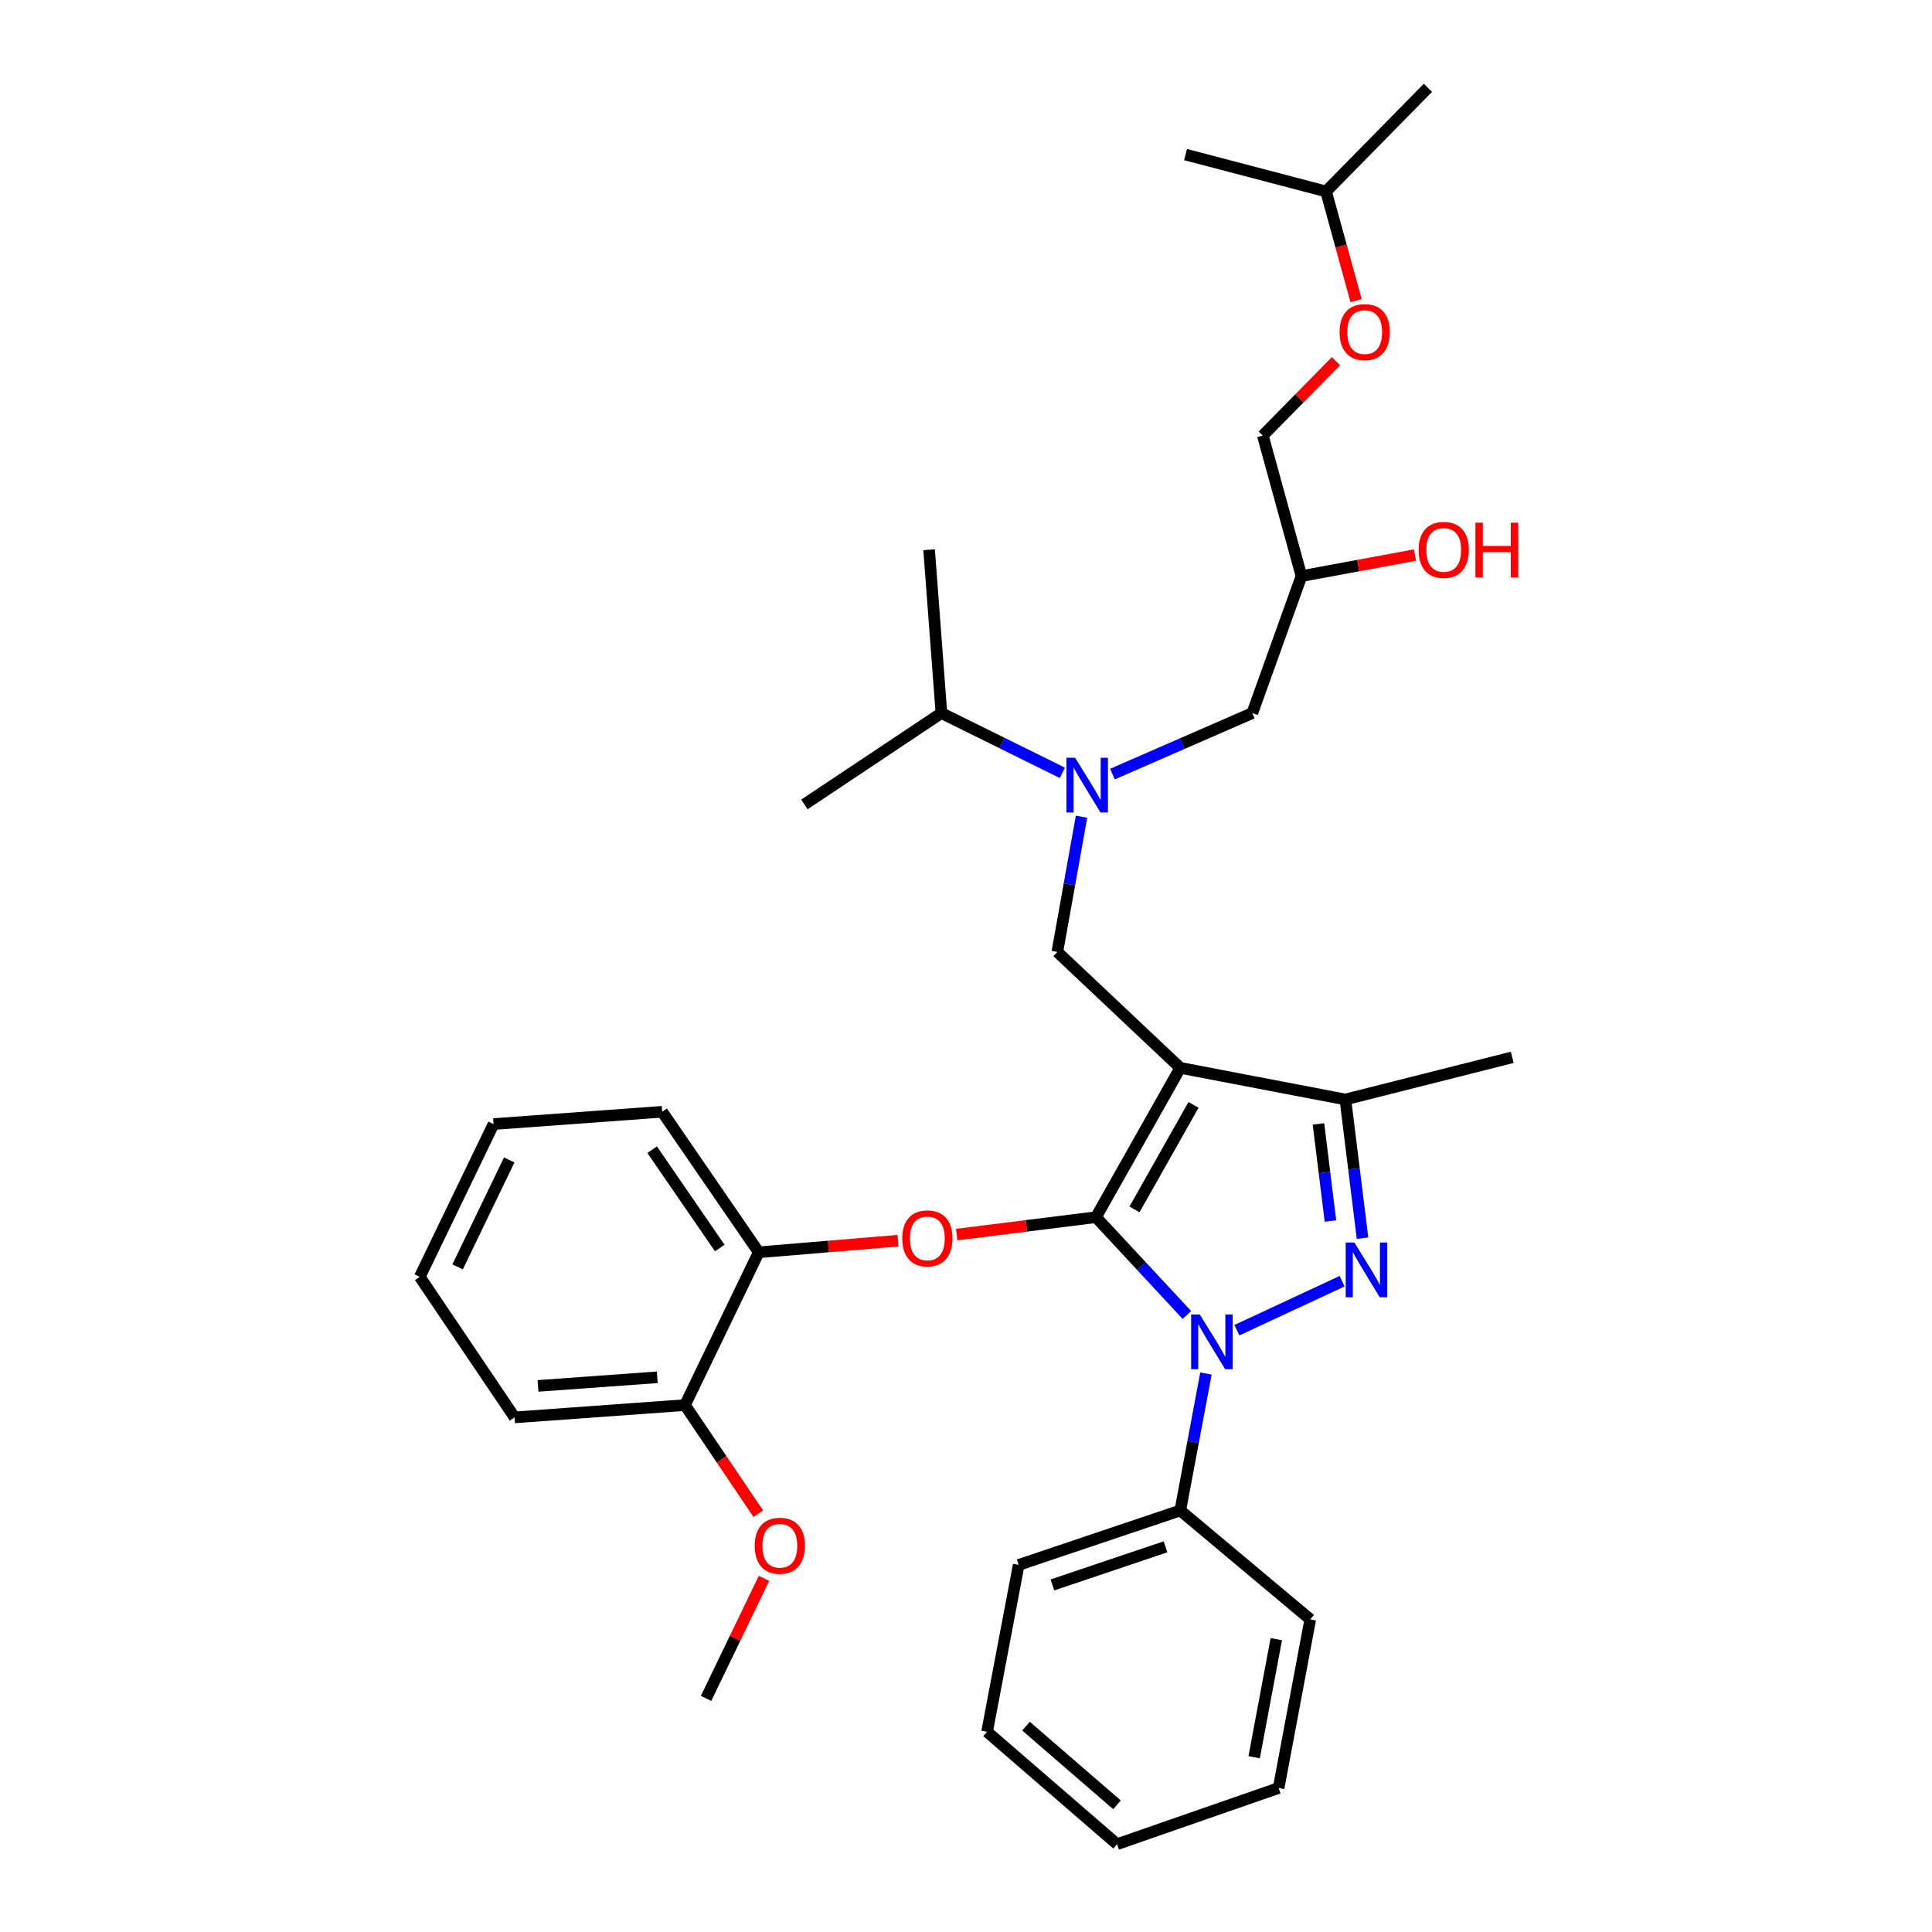 <?xml version='1.0' encoding='iso-8859-1'?>
<svg version='1.1' baseProfile='full'
              xmlns='http://www.w3.org/2000/svg'
                      xmlns:rdkit='http://www.rdkit.org/xml'
                      xmlns:xlink='http://www.w3.org/1999/xlink'
                  xml:space='preserve'
width='1000px' height='1000px' viewBox='0 0 1000 1000'>
<!-- END OF HEADER -->
<rect style='opacity:1.0;fill:#FFFFFF;stroke:none' width='1000' height='1000' x='0' y='0'> </rect>
<path class='bond-0' d='M 549.885,400.019 L 518.579,384.554' style='fill:none;fill-rule:evenodd;stroke:#0000FF;stroke-width:6px;stroke-linecap:butt;stroke-linejoin:miter;stroke-opacity:1' />
<path class='bond-0' d='M 518.579,384.554 L 487.273,369.09' style='fill:none;fill-rule:evenodd;stroke:#000000;stroke-width:6px;stroke-linecap:butt;stroke-linejoin:miter;stroke-opacity:1' />
<path class='bond-1' d='M 575.799,400.663 L 611.992,384.876' style='fill:none;fill-rule:evenodd;stroke:#0000FF;stroke-width:6px;stroke-linecap:butt;stroke-linejoin:miter;stroke-opacity:1' />
<path class='bond-1' d='M 611.992,384.876 L 648.185,369.09' style='fill:none;fill-rule:evenodd;stroke:#000000;stroke-width:6px;stroke-linecap:butt;stroke-linejoin:miter;stroke-opacity:1' />
<path class='bond-2' d='M 559.802,422.718 L 553.539,457.722' style='fill:none;fill-rule:evenodd;stroke:#0000FF;stroke-width:6px;stroke-linecap:butt;stroke-linejoin:miter;stroke-opacity:1' />
<path class='bond-2' d='M 553.539,457.722 L 547.275,492.726' style='fill:none;fill-rule:evenodd;stroke:#000000;stroke-width:6px;stroke-linecap:butt;stroke-linejoin:miter;stroke-opacity:1' />
<path class='bond-3' d='M 648.185,369.09 L 673.638,298.181' style='fill:none;fill-rule:evenodd;stroke:#000000;stroke-width:6px;stroke-linecap:butt;stroke-linejoin:miter;stroke-opacity:1' />
<path class='bond-4' d='M 673.638,298.181 L 703.02,292.741' style='fill:none;fill-rule:evenodd;stroke:#000000;stroke-width:6px;stroke-linecap:butt;stroke-linejoin:miter;stroke-opacity:1' />
<path class='bond-4' d='M 703.02,292.741 L 732.401,287.302' style='fill:none;fill-rule:evenodd;stroke:#FF0000;stroke-width:6px;stroke-linecap:butt;stroke-linejoin:miter;stroke-opacity:1' />
<path class='bond-5' d='M 673.638,298.181 L 653.638,225.452' style='fill:none;fill-rule:evenodd;stroke:#000000;stroke-width:6px;stroke-linecap:butt;stroke-linejoin:miter;stroke-opacity:1' />
<path class='bond-6' d='M 701.909,155.612 L 694.137,127.35' style='fill:none;fill-rule:evenodd;stroke:#FF0000;stroke-width:6px;stroke-linecap:butt;stroke-linejoin:miter;stroke-opacity:1' />
<path class='bond-6' d='M 694.137,127.35 L 686.365,99.089' style='fill:none;fill-rule:evenodd;stroke:#000000;stroke-width:6px;stroke-linecap:butt;stroke-linejoin:miter;stroke-opacity:1' />
<path class='bond-7' d='M 691.486,186.954 L 672.562,206.203' style='fill:none;fill-rule:evenodd;stroke:#FF0000;stroke-width:6px;stroke-linecap:butt;stroke-linejoin:miter;stroke-opacity:1' />
<path class='bond-7' d='M 672.562,206.203 L 653.638,225.452' style='fill:none;fill-rule:evenodd;stroke:#000000;stroke-width:6px;stroke-linecap:butt;stroke-linejoin:miter;stroke-opacity:1' />
<path class='bond-8' d='M 686.365,99.089 L 739.094,45.455' style='fill:none;fill-rule:evenodd;stroke:#000000;stroke-width:6px;stroke-linecap:butt;stroke-linejoin:miter;stroke-opacity:1' />
<path class='bond-9' d='M 686.365,99.089 L 613.636,80.003' style='fill:none;fill-rule:evenodd;stroke:#000000;stroke-width:6px;stroke-linecap:butt;stroke-linejoin:miter;stroke-opacity:1' />
<path class='bond-10' d='M 547.275,492.726 L 610.91,552.728' style='fill:none;fill-rule:evenodd;stroke:#000000;stroke-width:6px;stroke-linecap:butt;stroke-linejoin:miter;stroke-opacity:1' />
<path class='bond-11' d='M 614.326,680.621 L 590.801,655.313' style='fill:none;fill-rule:evenodd;stroke:#0000FF;stroke-width:6px;stroke-linecap:butt;stroke-linejoin:miter;stroke-opacity:1' />
<path class='bond-11' d='M 590.801,655.313 L 567.276,630.004' style='fill:none;fill-rule:evenodd;stroke:#000000;stroke-width:6px;stroke-linecap:butt;stroke-linejoin:miter;stroke-opacity:1' />
<path class='bond-12' d='M 640.216,688.513 L 694.683,663.136' style='fill:none;fill-rule:evenodd;stroke:#0000FF;stroke-width:6px;stroke-linecap:butt;stroke-linejoin:miter;stroke-opacity:1' />
<path class='bond-13' d='M 624.199,710.925 L 617.554,746.373' style='fill:none;fill-rule:evenodd;stroke:#0000FF;stroke-width:6px;stroke-linecap:butt;stroke-linejoin:miter;stroke-opacity:1' />
<path class='bond-13' d='M 617.554,746.373 L 610.91,781.822' style='fill:none;fill-rule:evenodd;stroke:#000000;stroke-width:6px;stroke-linecap:butt;stroke-linejoin:miter;stroke-opacity:1' />
<path class='bond-14' d='M 567.276,630.004 L 531.237,634.508' style='fill:none;fill-rule:evenodd;stroke:#000000;stroke-width:6px;stroke-linecap:butt;stroke-linejoin:miter;stroke-opacity:1' />
<path class='bond-14' d='M 531.237,634.508 L 495.198,639.011' style='fill:none;fill-rule:evenodd;stroke:#FF0000;stroke-width:6px;stroke-linecap:butt;stroke-linejoin:miter;stroke-opacity:1' />
<path class='bond-15' d='M 567.276,630.004 L 610.91,552.728' style='fill:none;fill-rule:evenodd;stroke:#000000;stroke-width:6px;stroke-linecap:butt;stroke-linejoin:miter;stroke-opacity:1' />
<path class='bond-15' d='M 587.218,625.978 L 617.762,571.884' style='fill:none;fill-rule:evenodd;stroke:#000000;stroke-width:6px;stroke-linecap:butt;stroke-linejoin:miter;stroke-opacity:1' />
<path class='bond-16' d='M 610.91,552.728 L 696.366,569.088' style='fill:none;fill-rule:evenodd;stroke:#000000;stroke-width:6px;stroke-linecap:butt;stroke-linejoin:miter;stroke-opacity:1' />
<path class='bond-17' d='M 696.366,569.088 L 782.728,547.275' style='fill:none;fill-rule:evenodd;stroke:#000000;stroke-width:6px;stroke-linecap:butt;stroke-linejoin:miter;stroke-opacity:1' />
<path class='bond-18' d='M 696.366,569.088 L 700.806,604.988' style='fill:none;fill-rule:evenodd;stroke:#000000;stroke-width:6px;stroke-linecap:butt;stroke-linejoin:miter;stroke-opacity:1' />
<path class='bond-18' d='M 700.806,604.988 L 705.246,640.889' style='fill:none;fill-rule:evenodd;stroke:#0000FF;stroke-width:6px;stroke-linecap:butt;stroke-linejoin:miter;stroke-opacity:1' />
<path class='bond-18' d='M 682.429,581.746 L 685.537,606.877' style='fill:none;fill-rule:evenodd;stroke:#000000;stroke-width:6px;stroke-linecap:butt;stroke-linejoin:miter;stroke-opacity:1' />
<path class='bond-18' d='M 685.537,606.877 L 688.645,632.007' style='fill:none;fill-rule:evenodd;stroke:#0000FF;stroke-width:6px;stroke-linecap:butt;stroke-linejoin:miter;stroke-opacity:1' />
<path class='bond-19' d='M 487.273,369.09 L 416.365,416.365' style='fill:none;fill-rule:evenodd;stroke:#000000;stroke-width:6px;stroke-linecap:butt;stroke-linejoin:miter;stroke-opacity:1' />
<path class='bond-20' d='M 487.273,369.09 L 480.905,284.548' style='fill:none;fill-rule:evenodd;stroke:#000000;stroke-width:6px;stroke-linecap:butt;stroke-linejoin:miter;stroke-opacity:1' />
<path class='bond-21' d='M 464.81,642.177 L 428.766,645.181' style='fill:none;fill-rule:evenodd;stroke:#FF0000;stroke-width:6px;stroke-linecap:butt;stroke-linejoin:miter;stroke-opacity:1' />
<path class='bond-21' d='M 428.766,645.181 L 392.723,648.185' style='fill:none;fill-rule:evenodd;stroke:#000000;stroke-width:6px;stroke-linecap:butt;stroke-linejoin:miter;stroke-opacity:1' />
<path class='bond-22' d='M 255.453,581.815 L 217.272,660.911' style='fill:none;fill-rule:evenodd;stroke:#000000;stroke-width:6px;stroke-linecap:butt;stroke-linejoin:miter;stroke-opacity:1' />
<path class='bond-22' d='M 263.581,600.367 L 236.855,655.735' style='fill:none;fill-rule:evenodd;stroke:#000000;stroke-width:6px;stroke-linecap:butt;stroke-linejoin:miter;stroke-opacity:1' />
<path class='bond-23' d='M 255.453,581.815 L 342.73,575.456' style='fill:none;fill-rule:evenodd;stroke:#000000;stroke-width:6px;stroke-linecap:butt;stroke-linejoin:miter;stroke-opacity:1' />
<path class='bond-24' d='M 217.272,660.911 L 266.36,733.64' style='fill:none;fill-rule:evenodd;stroke:#000000;stroke-width:6px;stroke-linecap:butt;stroke-linejoin:miter;stroke-opacity:1' />
<path class='bond-25' d='M 266.36,733.64 L 354.542,727.273' style='fill:none;fill-rule:evenodd;stroke:#000000;stroke-width:6px;stroke-linecap:butt;stroke-linejoin:miter;stroke-opacity:1' />
<path class='bond-25' d='M 278.479,717.34 L 340.207,712.883' style='fill:none;fill-rule:evenodd;stroke:#000000;stroke-width:6px;stroke-linecap:butt;stroke-linejoin:miter;stroke-opacity:1' />
<path class='bond-26' d='M 610.91,781.822 L 527.274,810.002' style='fill:none;fill-rule:evenodd;stroke:#000000;stroke-width:6px;stroke-linecap:butt;stroke-linejoin:miter;stroke-opacity:1' />
<path class='bond-26' d='M 603.277,800.628 L 544.732,820.355' style='fill:none;fill-rule:evenodd;stroke:#000000;stroke-width:6px;stroke-linecap:butt;stroke-linejoin:miter;stroke-opacity:1' />
<path class='bond-27' d='M 610.91,781.822 L 678.186,838.183' style='fill:none;fill-rule:evenodd;stroke:#000000;stroke-width:6px;stroke-linecap:butt;stroke-linejoin:miter;stroke-opacity:1' />
<path class='bond-28' d='M 527.274,810.002 L 510.906,896.364' style='fill:none;fill-rule:evenodd;stroke:#000000;stroke-width:6px;stroke-linecap:butt;stroke-linejoin:miter;stroke-opacity:1' />
<path class='bond-29' d='M 510.906,896.364 L 578.182,954.545' style='fill:none;fill-rule:evenodd;stroke:#000000;stroke-width:6px;stroke-linecap:butt;stroke-linejoin:miter;stroke-opacity:1' />
<path class='bond-29' d='M 531.062,893.454 L 578.155,934.181' style='fill:none;fill-rule:evenodd;stroke:#000000;stroke-width:6px;stroke-linecap:butt;stroke-linejoin:miter;stroke-opacity:1' />
<path class='bond-30' d='M 578.182,954.545 L 661.817,925.459' style='fill:none;fill-rule:evenodd;stroke:#000000;stroke-width:6px;stroke-linecap:butt;stroke-linejoin:miter;stroke-opacity:1' />
<path class='bond-31' d='M 661.817,925.459 L 678.186,838.183' style='fill:none;fill-rule:evenodd;stroke:#000000;stroke-width:6px;stroke-linecap:butt;stroke-linejoin:miter;stroke-opacity:1' />
<path class='bond-31' d='M 649.151,909.532 L 660.609,848.438' style='fill:none;fill-rule:evenodd;stroke:#000000;stroke-width:6px;stroke-linecap:butt;stroke-linejoin:miter;stroke-opacity:1' />
<path class='bond-32' d='M 354.542,727.273 L 392.723,648.185' style='fill:none;fill-rule:evenodd;stroke:#000000;stroke-width:6px;stroke-linecap:butt;stroke-linejoin:miter;stroke-opacity:1' />
<path class='bond-33' d='M 354.542,727.273 L 373.516,755.38' style='fill:none;fill-rule:evenodd;stroke:#000000;stroke-width:6px;stroke-linecap:butt;stroke-linejoin:miter;stroke-opacity:1' />
<path class='bond-33' d='M 373.516,755.38 L 392.49,783.488' style='fill:none;fill-rule:evenodd;stroke:#FF0000;stroke-width:6px;stroke-linecap:butt;stroke-linejoin:miter;stroke-opacity:1' />
<path class='bond-34' d='M 392.723,648.185 L 342.73,575.456' style='fill:none;fill-rule:evenodd;stroke:#000000;stroke-width:6px;stroke-linecap:butt;stroke-linejoin:miter;stroke-opacity:1' />
<path class='bond-34' d='M 372.545,645.99 L 337.55,595.08' style='fill:none;fill-rule:evenodd;stroke:#000000;stroke-width:6px;stroke-linecap:butt;stroke-linejoin:miter;stroke-opacity:1' />
<path class='bond-35' d='M 395.452,816.957 L 380.455,848.024' style='fill:none;fill-rule:evenodd;stroke:#FF0000;stroke-width:6px;stroke-linecap:butt;stroke-linejoin:miter;stroke-opacity:1' />
<path class='bond-35' d='M 380.455,848.024 L 365.457,879.09' style='fill:none;fill-rule:evenodd;stroke:#000000;stroke-width:6px;stroke-linecap:butt;stroke-linejoin:miter;stroke-opacity:1' />
<path  class='atom-0' d='M 556.469 392.204
L 565.749 407.204
Q 566.669 408.684, 568.149 411.364
Q 569.629 414.044, 569.709 414.204
L 569.709 392.204
L 573.469 392.204
L 573.469 420.524
L 569.589 420.524
L 559.629 404.124
Q 558.469 402.204, 557.229 400.004
Q 556.029 397.804, 555.669 397.124
L 555.669 420.524
L 551.989 420.524
L 551.989 392.204
L 556.469 392.204
' fill='#0000FF'/>
<path  class='atom-3' d='M 693.366 171.898
Q 693.366 165.098, 696.726 161.298
Q 700.086 157.498, 706.366 157.498
Q 712.646 157.498, 716.006 161.298
Q 719.366 165.098, 719.366 171.898
Q 719.366 178.778, 715.966 182.698
Q 712.566 186.578, 706.366 186.578
Q 700.126 186.578, 696.726 182.698
Q 693.366 178.818, 693.366 171.898
M 706.366 183.378
Q 710.686 183.378, 713.006 180.498
Q 715.366 177.578, 715.366 171.898
Q 715.366 166.338, 713.006 163.538
Q 710.686 160.698, 706.366 160.698
Q 702.046 160.698, 699.686 163.498
Q 697.366 166.298, 697.366 171.898
Q 697.366 177.618, 699.686 180.498
Q 702.046 183.378, 706.366 183.378
' fill='#FF0000'/>
<path  class='atom-4' d='M 734.273 284.628
Q 734.273 277.828, 737.633 274.028
Q 740.993 270.228, 747.273 270.228
Q 753.553 270.228, 756.913 274.028
Q 760.273 277.828, 760.273 284.628
Q 760.273 291.508, 756.873 295.428
Q 753.473 299.308, 747.273 299.308
Q 741.033 299.308, 737.633 295.428
Q 734.273 291.548, 734.273 284.628
M 747.273 296.108
Q 751.593 296.108, 753.913 293.228
Q 756.273 290.308, 756.273 284.628
Q 756.273 279.068, 753.913 276.268
Q 751.593 273.428, 747.273 273.428
Q 742.953 273.428, 740.593 276.228
Q 738.273 279.028, 738.273 284.628
Q 738.273 290.348, 740.593 293.228
Q 742.953 296.108, 747.273 296.108
' fill='#FF0000'/>
<path  class='atom-4' d='M 763.673 270.548
L 767.513 270.548
L 767.513 282.588
L 781.993 282.588
L 781.993 270.548
L 785.833 270.548
L 785.833 298.868
L 781.993 298.868
L 781.993 285.788
L 767.513 285.788
L 767.513 298.868
L 763.673 298.868
L 763.673 270.548
' fill='#FF0000'/>
<path  class='atom-8' d='M 621.009 680.385
L 630.289 695.385
Q 631.209 696.865, 632.689 699.545
Q 634.169 702.225, 634.249 702.385
L 634.249 680.385
L 638.009 680.385
L 638.009 708.705
L 634.129 708.705
L 624.169 692.305
Q 623.009 690.385, 621.769 688.185
Q 620.569 685.985, 620.209 685.305
L 620.209 708.705
L 616.529 708.705
L 616.529 680.385
L 621.009 680.385
' fill='#0000FF'/>
<path  class='atom-12' d='M 701.012 643.11
L 710.292 658.11
Q 711.212 659.59, 712.692 662.27
Q 714.172 664.95, 714.252 665.11
L 714.252 643.11
L 718.012 643.11
L 718.012 671.43
L 714.132 671.43
L 704.172 655.03
Q 703.012 653.11, 701.772 650.91
Q 700.572 648.71, 700.212 648.03
L 700.212 671.43
L 696.532 671.43
L 696.532 643.11
L 701.012 643.11
' fill='#0000FF'/>
<path  class='atom-16' d='M 466.999 640.991
Q 466.999 634.191, 470.359 630.391
Q 473.719 626.591, 479.999 626.591
Q 486.279 626.591, 489.639 630.391
Q 492.999 634.191, 492.999 640.991
Q 492.999 647.871, 489.599 651.791
Q 486.199 655.671, 479.999 655.671
Q 473.759 655.671, 470.359 651.791
Q 466.999 647.911, 466.999 640.991
M 479.999 652.471
Q 484.319 652.471, 486.639 649.591
Q 488.999 646.671, 488.999 640.991
Q 488.999 635.431, 486.639 632.631
Q 484.319 629.791, 479.999 629.791
Q 475.679 629.791, 473.319 632.591
Q 470.999 635.391, 470.999 640.991
Q 470.999 646.711, 473.319 649.591
Q 475.679 652.471, 479.999 652.471
' fill='#FF0000'/>
<path  class='atom-30' d='M 390.638 800.082
Q 390.638 793.282, 393.998 789.482
Q 397.358 785.682, 403.638 785.682
Q 409.918 785.682, 413.278 789.482
Q 416.638 793.282, 416.638 800.082
Q 416.638 806.962, 413.238 810.882
Q 409.838 814.762, 403.638 814.762
Q 397.398 814.762, 393.998 810.882
Q 390.638 807.002, 390.638 800.082
M 403.638 811.562
Q 407.958 811.562, 410.278 808.682
Q 412.638 805.762, 412.638 800.082
Q 412.638 794.522, 410.278 791.722
Q 407.958 788.882, 403.638 788.882
Q 399.318 788.882, 396.958 791.682
Q 394.638 794.482, 394.638 800.082
Q 394.638 805.802, 396.958 808.682
Q 399.318 811.562, 403.638 811.562
' fill='#FF0000'/>
</svg>
